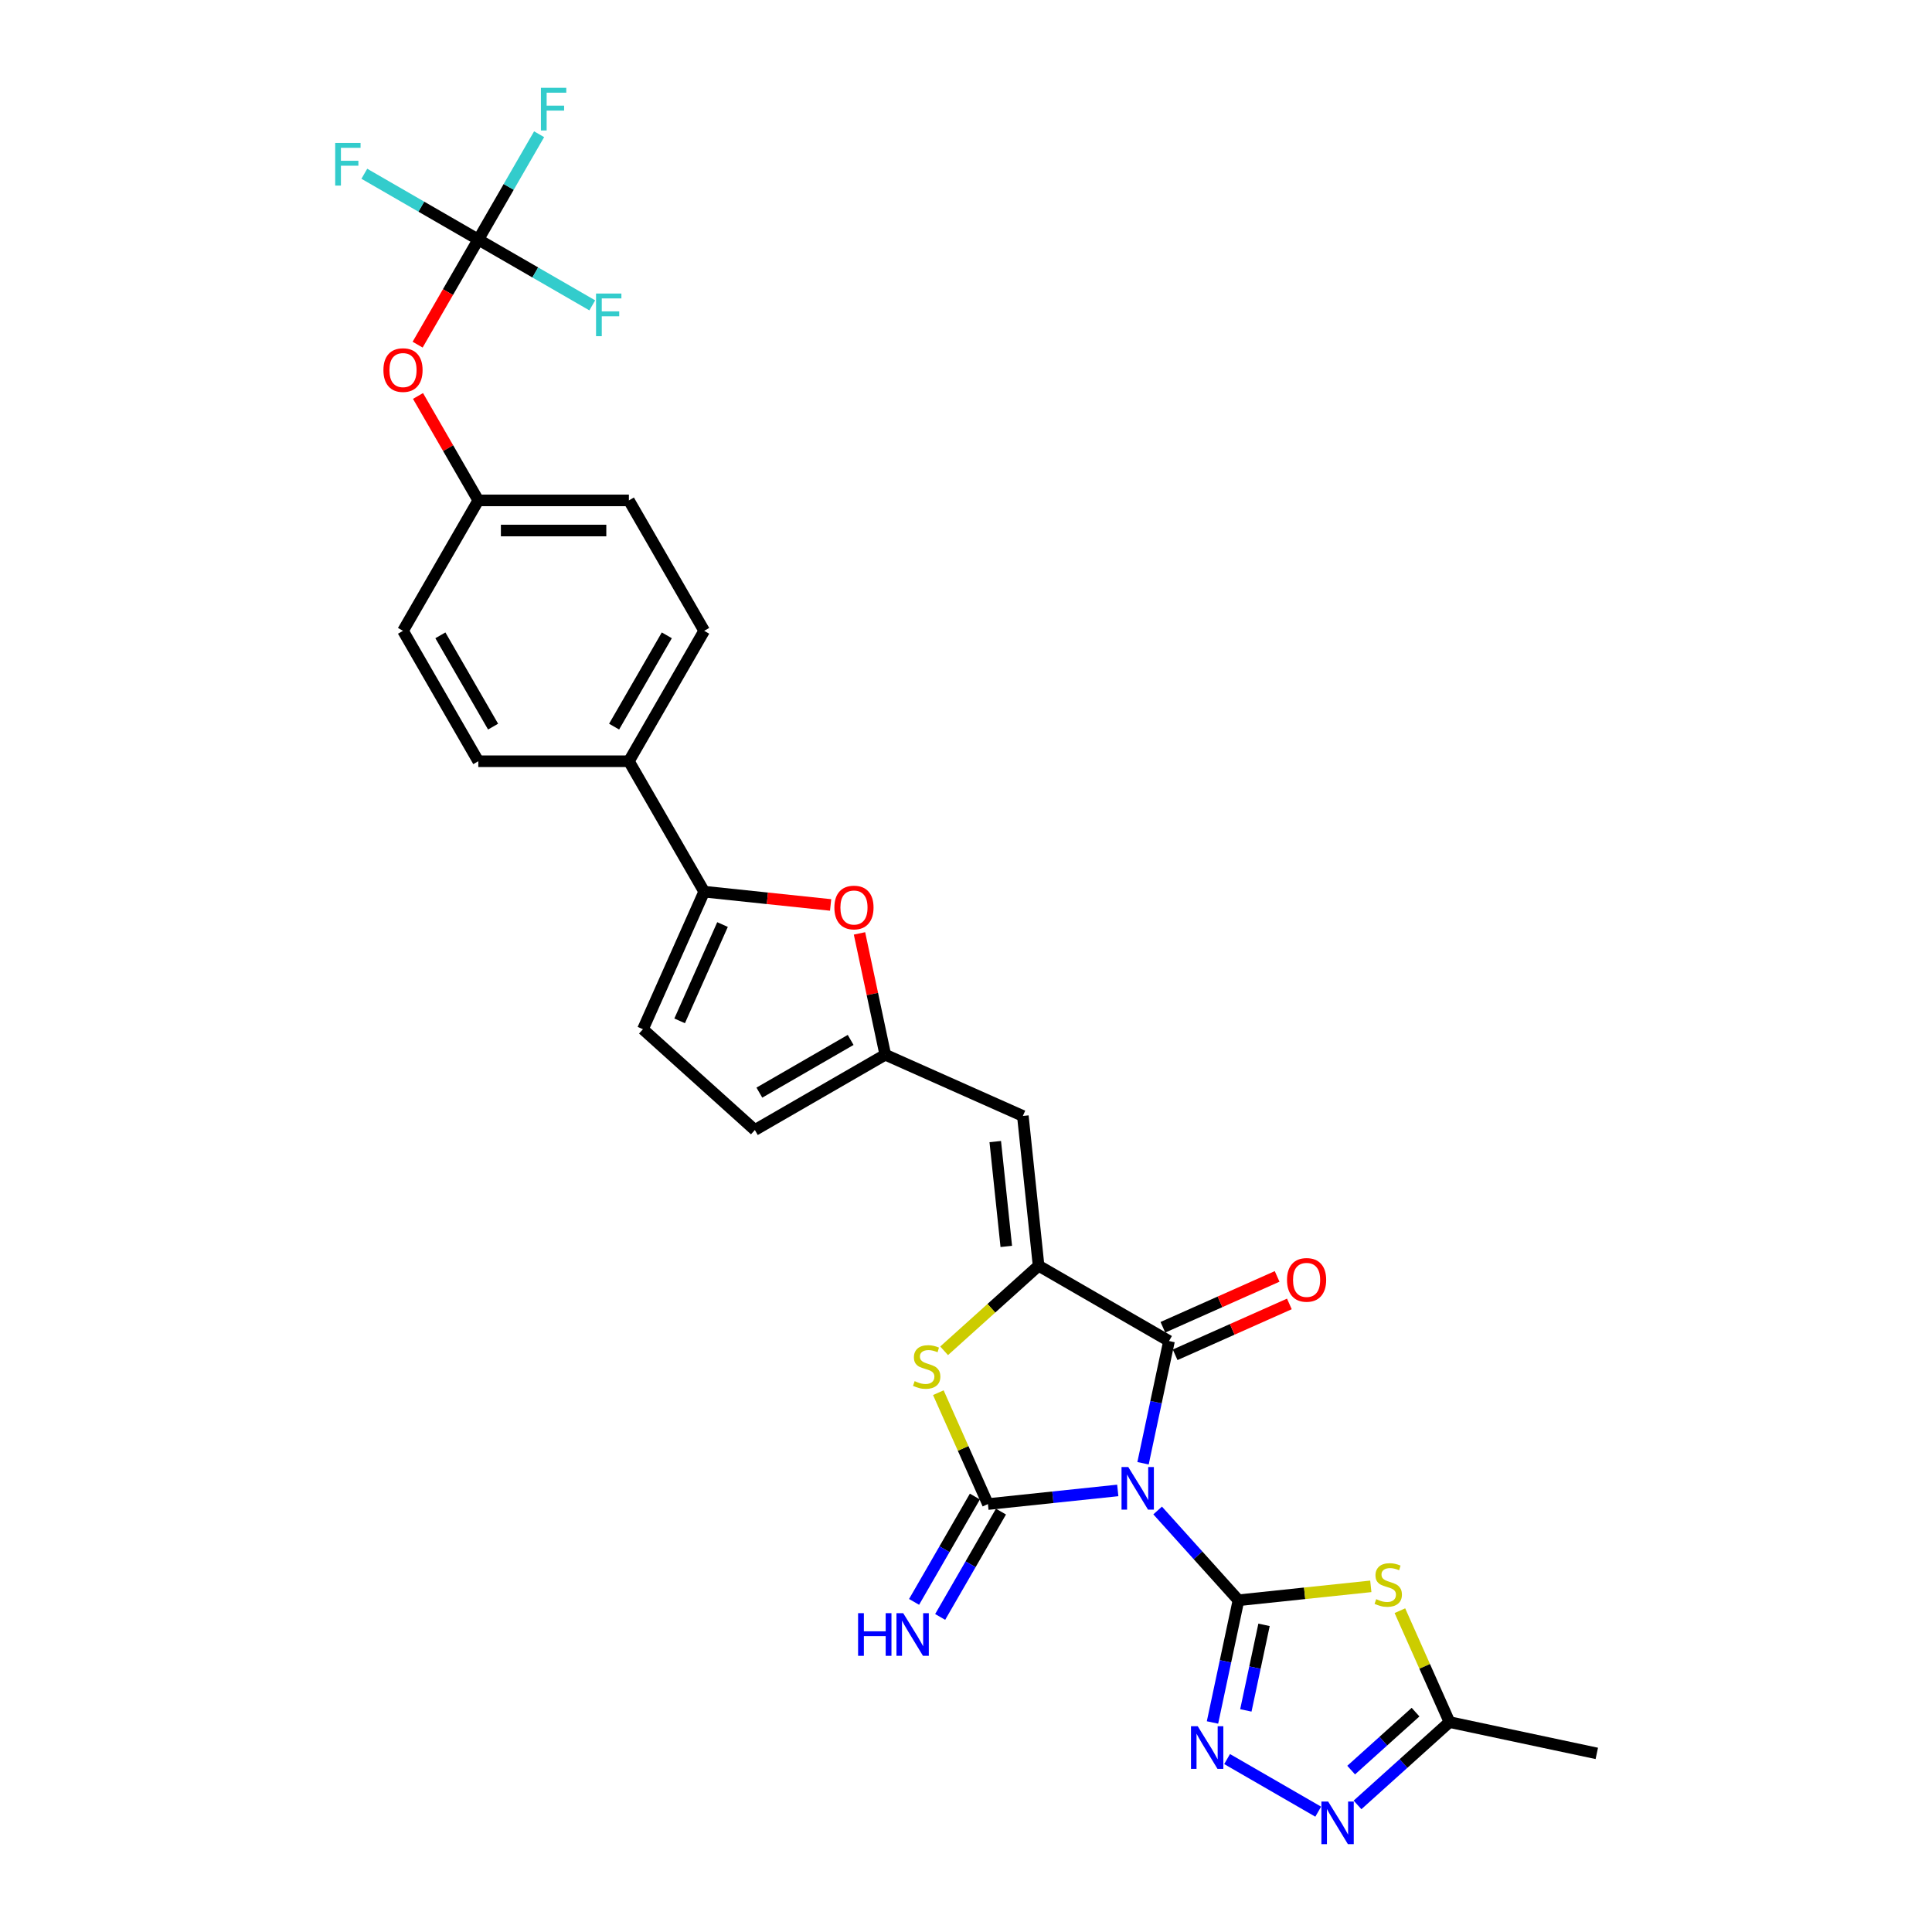 <?xml version='1.0' encoding='iso-8859-1'?>
<svg version='1.1' baseProfile='full'
              xmlns='http://www.w3.org/2000/svg'
                      xmlns:rdkit='http://www.rdkit.org/xml'
                      xmlns:xlink='http://www.w3.org/1999/xlink'
                  xml:space='preserve'
width='1000px' height='1000px' viewBox='0 0 1000 1000'>
<!-- END OF HEADER -->
<rect style='opacity:1.0;fill:#FFFFFF;stroke:none' width='1000' height='1000' x='0' y='0'> </rect>
<path class='bond-0' d='M 599.194,781.824 L 620.112,805.056' style='fill:none;fill-rule:evenodd;stroke:#0000FF;stroke-width:6px;stroke-linecap:butt;stroke-linejoin:miter;stroke-opacity:1' />
<path class='bond-0' d='M 620.112,805.056 L 641.031,828.289' style='fill:none;fill-rule:evenodd;stroke:#000000;stroke-width:6px;stroke-linecap:butt;stroke-linejoin:miter;stroke-opacity:1' />
<path class='bond-1' d='M 578.553,771.446 L 544.952,774.978' style='fill:none;fill-rule:evenodd;stroke:#0000FF;stroke-width:6px;stroke-linecap:butt;stroke-linejoin:miter;stroke-opacity:1' />
<path class='bond-1' d='M 544.952,774.978 L 511.352,778.51' style='fill:none;fill-rule:evenodd;stroke:#000000;stroke-width:6px;stroke-linecap:butt;stroke-linejoin:miter;stroke-opacity:1' />
<path class='bond-3' d='M 591.634,757.376 L 598.357,725.746' style='fill:none;fill-rule:evenodd;stroke:#0000FF;stroke-width:6px;stroke-linecap:butt;stroke-linejoin:miter;stroke-opacity:1' />
<path class='bond-3' d='M 598.357,725.746 L 605.08,694.117' style='fill:none;fill-rule:evenodd;stroke:#000000;stroke-width:6px;stroke-linecap:butt;stroke-linejoin:miter;stroke-opacity:1' />
<path class='bond-4' d='M 641.031,828.289 L 675.278,824.689' style='fill:none;fill-rule:evenodd;stroke:#000000;stroke-width:6px;stroke-linecap:butt;stroke-linejoin:miter;stroke-opacity:1' />
<path class='bond-4' d='M 675.278,824.689 L 709.526,821.09' style='fill:none;fill-rule:evenodd;stroke:#CCCC00;stroke-width:6px;stroke-linecap:butt;stroke-linejoin:miter;stroke-opacity:1' />
<path class='bond-6' d='M 641.031,828.289 L 634.308,859.918' style='fill:none;fill-rule:evenodd;stroke:#000000;stroke-width:6px;stroke-linecap:butt;stroke-linejoin:miter;stroke-opacity:1' />
<path class='bond-6' d='M 634.308,859.918 L 627.585,891.548' style='fill:none;fill-rule:evenodd;stroke:#0000FF;stroke-width:6px;stroke-linecap:butt;stroke-linejoin:miter;stroke-opacity:1' />
<path class='bond-6' d='M 654.263,841.019 L 649.557,863.159' style='fill:none;fill-rule:evenodd;stroke:#000000;stroke-width:6px;stroke-linecap:butt;stroke-linejoin:miter;stroke-opacity:1' />
<path class='bond-6' d='M 649.557,863.159 L 644.851,885.3' style='fill:none;fill-rule:evenodd;stroke:#0000FF;stroke-width:6px;stroke-linecap:butt;stroke-linejoin:miter;stroke-opacity:1' />
<path class='bond-5' d='M 511.352,778.51 L 498.515,749.679' style='fill:none;fill-rule:evenodd;stroke:#000000;stroke-width:6px;stroke-linecap:butt;stroke-linejoin:miter;stroke-opacity:1' />
<path class='bond-5' d='M 498.515,749.679 L 485.679,720.848' style='fill:none;fill-rule:evenodd;stroke:#CCCC00;stroke-width:6px;stroke-linecap:butt;stroke-linejoin:miter;stroke-opacity:1' />
<path class='bond-15' d='M 504.601,774.612 L 488.863,801.872' style='fill:none;fill-rule:evenodd;stroke:#000000;stroke-width:6px;stroke-linecap:butt;stroke-linejoin:miter;stroke-opacity:1' />
<path class='bond-15' d='M 488.863,801.872 L 473.125,829.131' style='fill:none;fill-rule:evenodd;stroke:#0000FF;stroke-width:6px;stroke-linecap:butt;stroke-linejoin:miter;stroke-opacity:1' />
<path class='bond-15' d='M 518.102,782.407 L 502.364,809.667' style='fill:none;fill-rule:evenodd;stroke:#000000;stroke-width:6px;stroke-linecap:butt;stroke-linejoin:miter;stroke-opacity:1' />
<path class='bond-15' d='M 502.364,809.667 L 486.626,836.926' style='fill:none;fill-rule:evenodd;stroke:#0000FF;stroke-width:6px;stroke-linecap:butt;stroke-linejoin:miter;stroke-opacity:1' />
<path class='bond-2' d='M 537.574,655.143 L 605.08,694.117' style='fill:none;fill-rule:evenodd;stroke:#000000;stroke-width:6px;stroke-linecap:butt;stroke-linejoin:miter;stroke-opacity:1' />
<path class='bond-8' d='M 537.574,655.143 L 529.427,577.621' style='fill:none;fill-rule:evenodd;stroke:#000000;stroke-width:6px;stroke-linecap:butt;stroke-linejoin:miter;stroke-opacity:1' />
<path class='bond-8' d='M 520.848,645.144 L 515.144,590.879' style='fill:none;fill-rule:evenodd;stroke:#000000;stroke-width:6px;stroke-linecap:butt;stroke-linejoin:miter;stroke-opacity:1' />
<path class='bond-29' d='M 537.574,655.143 L 513.124,677.158' style='fill:none;fill-rule:evenodd;stroke:#000000;stroke-width:6px;stroke-linecap:butt;stroke-linejoin:miter;stroke-opacity:1' />
<path class='bond-29' d='M 513.124,677.158 L 488.674,699.173' style='fill:none;fill-rule:evenodd;stroke:#CCCC00;stroke-width:6px;stroke-linecap:butt;stroke-linejoin:miter;stroke-opacity:1' />
<path class='bond-18' d='M 608.25,701.238 L 637.814,688.075' style='fill:none;fill-rule:evenodd;stroke:#000000;stroke-width:6px;stroke-linecap:butt;stroke-linejoin:miter;stroke-opacity:1' />
<path class='bond-18' d='M 637.814,688.075 L 667.377,674.912' style='fill:none;fill-rule:evenodd;stroke:#FF0000;stroke-width:6px;stroke-linecap:butt;stroke-linejoin:miter;stroke-opacity:1' />
<path class='bond-18' d='M 601.909,686.996 L 631.473,673.833' style='fill:none;fill-rule:evenodd;stroke:#000000;stroke-width:6px;stroke-linecap:butt;stroke-linejoin:miter;stroke-opacity:1' />
<path class='bond-18' d='M 631.473,673.833 L 661.037,660.671' style='fill:none;fill-rule:evenodd;stroke:#FF0000;stroke-width:6px;stroke-linecap:butt;stroke-linejoin:miter;stroke-opacity:1' />
<path class='bond-12' d='M 724.584,833.688 L 737.42,862.519' style='fill:none;fill-rule:evenodd;stroke:#CCCC00;stroke-width:6px;stroke-linecap:butt;stroke-linejoin:miter;stroke-opacity:1' />
<path class='bond-12' d='M 737.42,862.519 L 750.257,891.35' style='fill:none;fill-rule:evenodd;stroke:#000000;stroke-width:6px;stroke-linecap:butt;stroke-linejoin:miter;stroke-opacity:1' />
<path class='bond-7' d='M 635.145,910.492 L 682.307,937.721' style='fill:none;fill-rule:evenodd;stroke:#0000FF;stroke-width:6px;stroke-linecap:butt;stroke-linejoin:miter;stroke-opacity:1' />
<path class='bond-30' d='M 702.65,934.215 L 726.453,912.783' style='fill:none;fill-rule:evenodd;stroke:#0000FF;stroke-width:6px;stroke-linecap:butt;stroke-linejoin:miter;stroke-opacity:1' />
<path class='bond-30' d='M 726.453,912.783 L 750.257,891.35' style='fill:none;fill-rule:evenodd;stroke:#000000;stroke-width:6px;stroke-linecap:butt;stroke-linejoin:miter;stroke-opacity:1' />
<path class='bond-30' d='M 699.36,916.2 L 716.022,901.197' style='fill:none;fill-rule:evenodd;stroke:#0000FF;stroke-width:6px;stroke-linecap:butt;stroke-linejoin:miter;stroke-opacity:1' />
<path class='bond-30' d='M 716.022,901.197 L 732.684,886.195' style='fill:none;fill-rule:evenodd;stroke:#000000;stroke-width:6px;stroke-linecap:butt;stroke-linejoin:miter;stroke-opacity:1' />
<path class='bond-11' d='M 529.427,577.621 L 458.217,545.917' style='fill:none;fill-rule:evenodd;stroke:#000000;stroke-width:6px;stroke-linecap:butt;stroke-linejoin:miter;stroke-opacity:1' />
<path class='bond-9' d='M 364.489,461.524 L 397.209,464.963' style='fill:none;fill-rule:evenodd;stroke:#000000;stroke-width:6px;stroke-linecap:butt;stroke-linejoin:miter;stroke-opacity:1' />
<path class='bond-9' d='M 397.209,464.963 L 429.929,468.402' style='fill:none;fill-rule:evenodd;stroke:#FF0000;stroke-width:6px;stroke-linecap:butt;stroke-linejoin:miter;stroke-opacity:1' />
<path class='bond-17' d='M 364.489,461.524 L 325.515,394.019' style='fill:none;fill-rule:evenodd;stroke:#000000;stroke-width:6px;stroke-linecap:butt;stroke-linejoin:miter;stroke-opacity:1' />
<path class='bond-31' d='M 364.489,461.524 L 332.785,532.733' style='fill:none;fill-rule:evenodd;stroke:#000000;stroke-width:6px;stroke-linecap:butt;stroke-linejoin:miter;stroke-opacity:1' />
<path class='bond-31' d='M 373.976,478.546 L 351.782,528.393' style='fill:none;fill-rule:evenodd;stroke:#000000;stroke-width:6px;stroke-linecap:butt;stroke-linejoin:miter;stroke-opacity:1' />
<path class='bond-10' d='M 444.87,483.126 L 451.544,514.521' style='fill:none;fill-rule:evenodd;stroke:#FF0000;stroke-width:6px;stroke-linecap:butt;stroke-linejoin:miter;stroke-opacity:1' />
<path class='bond-10' d='M 451.544,514.521 L 458.217,545.917' style='fill:none;fill-rule:evenodd;stroke:#000000;stroke-width:6px;stroke-linecap:butt;stroke-linejoin:miter;stroke-opacity:1' />
<path class='bond-16' d='M 458.217,545.917 L 390.712,584.891' style='fill:none;fill-rule:evenodd;stroke:#000000;stroke-width:6px;stroke-linecap:butt;stroke-linejoin:miter;stroke-opacity:1' />
<path class='bond-16' d='M 440.296,538.262 L 393.043,565.544' style='fill:none;fill-rule:evenodd;stroke:#000000;stroke-width:6px;stroke-linecap:butt;stroke-linejoin:miter;stroke-opacity:1' />
<path class='bond-28' d='M 750.257,891.35 L 826.502,907.557' style='fill:none;fill-rule:evenodd;stroke:#000000;stroke-width:6px;stroke-linecap:butt;stroke-linejoin:miter;stroke-opacity:1' />
<path class='bond-13' d='M 247.567,123.997 L 231.864,151.195' style='fill:none;fill-rule:evenodd;stroke:#000000;stroke-width:6px;stroke-linecap:butt;stroke-linejoin:miter;stroke-opacity:1' />
<path class='bond-13' d='M 231.864,151.195 L 216.162,178.392' style='fill:none;fill-rule:evenodd;stroke:#FF0000;stroke-width:6px;stroke-linecap:butt;stroke-linejoin:miter;stroke-opacity:1' />
<path class='bond-22' d='M 247.567,123.997 L 263.305,96.738' style='fill:none;fill-rule:evenodd;stroke:#000000;stroke-width:6px;stroke-linecap:butt;stroke-linejoin:miter;stroke-opacity:1' />
<path class='bond-22' d='M 263.305,96.738 L 279.043,69.478' style='fill:none;fill-rule:evenodd;stroke:#33CCCC;stroke-width:6px;stroke-linecap:butt;stroke-linejoin:miter;stroke-opacity:1' />
<path class='bond-23' d='M 247.567,123.997 L 218.07,106.967' style='fill:none;fill-rule:evenodd;stroke:#000000;stroke-width:6px;stroke-linecap:butt;stroke-linejoin:miter;stroke-opacity:1' />
<path class='bond-23' d='M 218.07,106.967 L 188.573,89.938' style='fill:none;fill-rule:evenodd;stroke:#33CCCC;stroke-width:6px;stroke-linecap:butt;stroke-linejoin:miter;stroke-opacity:1' />
<path class='bond-24' d='M 247.567,123.997 L 277.063,141.027' style='fill:none;fill-rule:evenodd;stroke:#000000;stroke-width:6px;stroke-linecap:butt;stroke-linejoin:miter;stroke-opacity:1' />
<path class='bond-24' d='M 277.063,141.027 L 306.56,158.057' style='fill:none;fill-rule:evenodd;stroke:#33CCCC;stroke-width:6px;stroke-linecap:butt;stroke-linejoin:miter;stroke-opacity:1' />
<path class='bond-14' d='M 332.785,532.733 L 390.712,584.891' style='fill:none;fill-rule:evenodd;stroke:#000000;stroke-width:6px;stroke-linecap:butt;stroke-linejoin:miter;stroke-opacity:1' />
<path class='bond-20' d='M 325.515,394.019 L 364.489,326.513' style='fill:none;fill-rule:evenodd;stroke:#000000;stroke-width:6px;stroke-linecap:butt;stroke-linejoin:miter;stroke-opacity:1' />
<path class='bond-20' d='M 317.86,376.098 L 345.142,328.844' style='fill:none;fill-rule:evenodd;stroke:#000000;stroke-width:6px;stroke-linecap:butt;stroke-linejoin:miter;stroke-opacity:1' />
<path class='bond-21' d='M 325.515,394.019 L 247.567,394.019' style='fill:none;fill-rule:evenodd;stroke:#000000;stroke-width:6px;stroke-linecap:butt;stroke-linejoin:miter;stroke-opacity:1' />
<path class='bond-19' d='M 216.36,204.957 L 231.963,231.982' style='fill:none;fill-rule:evenodd;stroke:#FF0000;stroke-width:6px;stroke-linecap:butt;stroke-linejoin:miter;stroke-opacity:1' />
<path class='bond-19' d='M 231.963,231.982 L 247.567,259.008' style='fill:none;fill-rule:evenodd;stroke:#000000;stroke-width:6px;stroke-linecap:butt;stroke-linejoin:miter;stroke-opacity:1' />
<path class='bond-26' d='M 364.489,326.513 L 325.515,259.008' style='fill:none;fill-rule:evenodd;stroke:#000000;stroke-width:6px;stroke-linecap:butt;stroke-linejoin:miter;stroke-opacity:1' />
<path class='bond-27' d='M 247.567,394.019 L 208.593,326.513' style='fill:none;fill-rule:evenodd;stroke:#000000;stroke-width:6px;stroke-linecap:butt;stroke-linejoin:miter;stroke-opacity:1' />
<path class='bond-27' d='M 255.222,376.098 L 227.94,328.844' style='fill:none;fill-rule:evenodd;stroke:#000000;stroke-width:6px;stroke-linecap:butt;stroke-linejoin:miter;stroke-opacity:1' />
<path class='bond-25' d='M 247.567,259.008 L 208.593,326.513' style='fill:none;fill-rule:evenodd;stroke:#000000;stroke-width:6px;stroke-linecap:butt;stroke-linejoin:miter;stroke-opacity:1' />
<path class='bond-32' d='M 247.567,259.008 L 325.515,259.008' style='fill:none;fill-rule:evenodd;stroke:#000000;stroke-width:6px;stroke-linecap:butt;stroke-linejoin:miter;stroke-opacity:1' />
<path class='bond-32' d='M 259.259,274.598 L 313.823,274.598' style='fill:none;fill-rule:evenodd;stroke:#000000;stroke-width:6px;stroke-linecap:butt;stroke-linejoin:miter;stroke-opacity:1' />
<path  class='atom-0' d='M 583.994 759.324
L 591.227 771.017
Q 591.944 772.17, 593.098 774.259
Q 594.252 776.348, 594.314 776.473
L 594.314 759.324
L 597.245 759.324
L 597.245 781.399
L 594.221 781.399
L 586.457 768.616
Q 585.553 767.119, 584.586 765.404
Q 583.651 763.689, 583.37 763.159
L 583.37 781.399
L 580.502 781.399
L 580.502 759.324
L 583.994 759.324
' fill='#0000FF'/>
<path  class='atom-5' d='M 712.316 827.717
Q 712.566 827.811, 713.595 828.248
Q 714.624 828.684, 715.746 828.965
Q 716.9 829.214, 718.022 829.214
Q 720.111 829.214, 721.327 828.216
Q 722.543 827.187, 722.543 825.41
Q 722.543 824.194, 721.92 823.446
Q 721.327 822.698, 720.392 822.292
Q 719.457 821.887, 717.898 821.419
Q 715.933 820.827, 714.748 820.266
Q 713.595 819.704, 712.753 818.52
Q 711.942 817.335, 711.942 815.339
Q 711.942 812.564, 713.813 810.849
Q 715.715 809.135, 719.457 809.135
Q 722.013 809.135, 724.913 810.351
L 724.196 812.751
Q 721.546 811.66, 719.55 811.66
Q 717.399 811.66, 716.214 812.564
Q 715.029 813.437, 715.06 814.965
Q 715.06 816.15, 715.653 816.867
Q 716.276 817.584, 717.149 817.99
Q 718.053 818.395, 719.55 818.863
Q 721.546 819.486, 722.73 820.11
Q 723.915 820.733, 724.757 822.012
Q 725.63 823.259, 725.63 825.41
Q 725.63 828.466, 723.572 830.118
Q 721.546 831.74, 718.147 831.74
Q 716.183 831.74, 714.686 831.303
Q 713.221 830.898, 711.475 830.181
L 712.316 827.717
' fill='#CCCC00'/>
<path  class='atom-6' d='M 473.412 714.877
Q 473.661 714.97, 474.69 715.407
Q 475.719 715.843, 476.841 716.124
Q 477.995 716.373, 479.117 716.373
Q 481.206 716.373, 482.422 715.376
Q 483.638 714.347, 483.638 712.57
Q 483.638 711.354, 483.015 710.605
Q 482.422 709.857, 481.487 709.452
Q 480.552 709.046, 478.993 708.579
Q 477.028 707.986, 475.844 707.425
Q 474.69 706.864, 473.848 705.679
Q 473.037 704.494, 473.037 702.499
Q 473.037 699.724, 474.908 698.009
Q 476.81 696.294, 480.552 696.294
Q 483.108 696.294, 486.008 697.51
L 485.291 699.911
Q 482.641 698.819, 480.645 698.819
Q 478.494 698.819, 477.309 699.724
Q 476.124 700.597, 476.155 702.124
Q 476.155 703.309, 476.748 704.026
Q 477.371 704.743, 478.244 705.149
Q 479.149 705.554, 480.645 706.022
Q 482.641 706.645, 483.825 707.269
Q 485.01 707.893, 485.852 709.171
Q 486.725 710.418, 486.725 712.57
Q 486.725 715.625, 484.667 717.278
Q 482.641 718.899, 479.242 718.899
Q 477.278 718.899, 475.781 718.462
Q 474.316 718.057, 472.57 717.34
L 473.412 714.877
' fill='#CCCC00'/>
<path  class='atom-7' d='M 619.945 893.496
L 627.179 905.189
Q 627.896 906.342, 629.049 908.431
Q 630.203 910.52, 630.265 910.645
L 630.265 893.496
L 633.196 893.496
L 633.196 915.571
L 630.172 915.571
L 622.408 902.788
Q 621.504 901.291, 620.537 899.576
Q 619.602 897.861, 619.321 897.331
L 619.321 915.571
L 616.453 915.571
L 616.453 893.496
L 619.945 893.496
' fill='#0000FF'/>
<path  class='atom-8' d='M 687.45 932.47
L 694.684 944.163
Q 695.401 945.316, 696.555 947.405
Q 697.708 949.494, 697.771 949.619
L 697.771 932.47
L 700.701 932.47
L 700.701 954.545
L 697.677 954.545
L 689.913 941.762
Q 689.009 940.265, 688.043 938.55
Q 687.107 936.836, 686.827 936.306
L 686.827 954.545
L 683.958 954.545
L 683.958 932.47
L 687.45 932.47
' fill='#0000FF'/>
<path  class='atom-11' d='M 431.877 469.734
Q 431.877 464.433, 434.497 461.471
Q 437.116 458.509, 442.011 458.509
Q 446.906 458.509, 449.525 461.471
Q 452.144 464.433, 452.144 469.734
Q 452.144 475.097, 449.494 478.152
Q 446.844 481.177, 442.011 481.177
Q 437.147 481.177, 434.497 478.152
Q 431.877 475.128, 431.877 469.734
M 442.011 478.682
Q 445.378 478.682, 447.186 476.438
Q 449.026 474.161, 449.026 469.734
Q 449.026 465.4, 447.186 463.218
Q 445.378 461.004, 442.011 461.004
Q 438.643 461.004, 436.804 463.186
Q 434.995 465.369, 434.995 469.734
Q 434.995 474.193, 436.804 476.438
Q 438.643 478.682, 442.011 478.682
' fill='#FF0000'/>
<path  class='atom-16' d='M 444.145 834.977
L 447.138 834.977
L 447.138 844.362
L 458.425 844.362
L 458.425 834.977
L 461.418 834.977
L 461.418 857.052
L 458.425 857.052
L 458.425 846.857
L 447.138 846.857
L 447.138 857.052
L 444.145 857.052
L 444.145 834.977
' fill='#0000FF'/>
<path  class='atom-16' d='M 467.498 834.977
L 474.732 846.67
Q 475.449 847.823, 476.602 849.912
Q 477.756 852.001, 477.818 852.126
L 477.818 834.977
L 480.749 834.977
L 480.749 857.052
L 477.725 857.052
L 469.961 844.269
Q 469.057 842.772, 468.091 841.057
Q 467.155 839.343, 466.875 838.812
L 466.875 857.052
L 464.006 857.052
L 464.006 834.977
L 467.498 834.977
' fill='#0000FF'/>
<path  class='atom-19' d='M 666.156 662.475
Q 666.156 657.174, 668.775 654.212
Q 671.394 651.25, 676.289 651.25
Q 681.184 651.25, 683.803 654.212
Q 686.422 657.174, 686.422 662.475
Q 686.422 667.837, 683.772 670.893
Q 681.122 673.917, 676.289 673.917
Q 671.425 673.917, 668.775 670.893
Q 666.156 667.869, 666.156 662.475
M 676.289 671.423
Q 679.656 671.423, 681.465 669.178
Q 683.304 666.902, 683.304 662.475
Q 683.304 658.141, 681.465 655.958
Q 679.656 653.744, 676.289 653.744
Q 672.922 653.744, 671.082 655.927
Q 669.274 658.11, 669.274 662.475
Q 669.274 666.933, 671.082 669.178
Q 672.922 671.423, 676.289 671.423
' fill='#FF0000'/>
<path  class='atom-20' d='M 198.459 191.565
Q 198.459 186.264, 201.078 183.302
Q 203.697 180.34, 208.593 180.34
Q 213.488 180.34, 216.107 183.302
Q 218.726 186.264, 218.726 191.565
Q 218.726 196.928, 216.076 199.983
Q 213.425 203.008, 208.593 203.008
Q 203.729 203.008, 201.078 199.983
Q 198.459 196.959, 198.459 191.565
M 208.593 200.513
Q 211.96 200.513, 213.768 198.269
Q 215.608 195.992, 215.608 191.565
Q 215.608 187.231, 213.768 185.048
Q 211.96 182.835, 208.593 182.835
Q 205.225 182.835, 203.386 185.017
Q 201.577 187.2, 201.577 191.565
Q 201.577 196.024, 203.386 198.269
Q 205.225 200.513, 208.593 200.513
' fill='#FF0000'/>
<path  class='atom-23' d='M 279.978 45.455
L 293.104 45.455
L 293.104 47.98
L 282.94 47.98
L 282.94 54.684
L 291.982 54.684
L 291.982 57.24
L 282.94 57.24
L 282.94 67.529
L 279.978 67.529
L 279.978 45.455
' fill='#33CCCC'/>
<path  class='atom-24' d='M 173.498 73.986
L 186.625 73.986
L 186.625 76.511
L 176.46 76.511
L 176.46 83.215
L 185.502 83.215
L 185.502 85.771
L 176.46 85.771
L 176.46 96.061
L 173.498 96.061
L 173.498 73.986
' fill='#33CCCC'/>
<path  class='atom-25' d='M 308.509 151.934
L 321.635 151.934
L 321.635 154.46
L 311.471 154.46
L 311.471 161.163
L 320.513 161.163
L 320.513 163.72
L 311.471 163.72
L 311.471 174.009
L 308.509 174.009
L 308.509 151.934
' fill='#33CCCC'/>
</svg>
